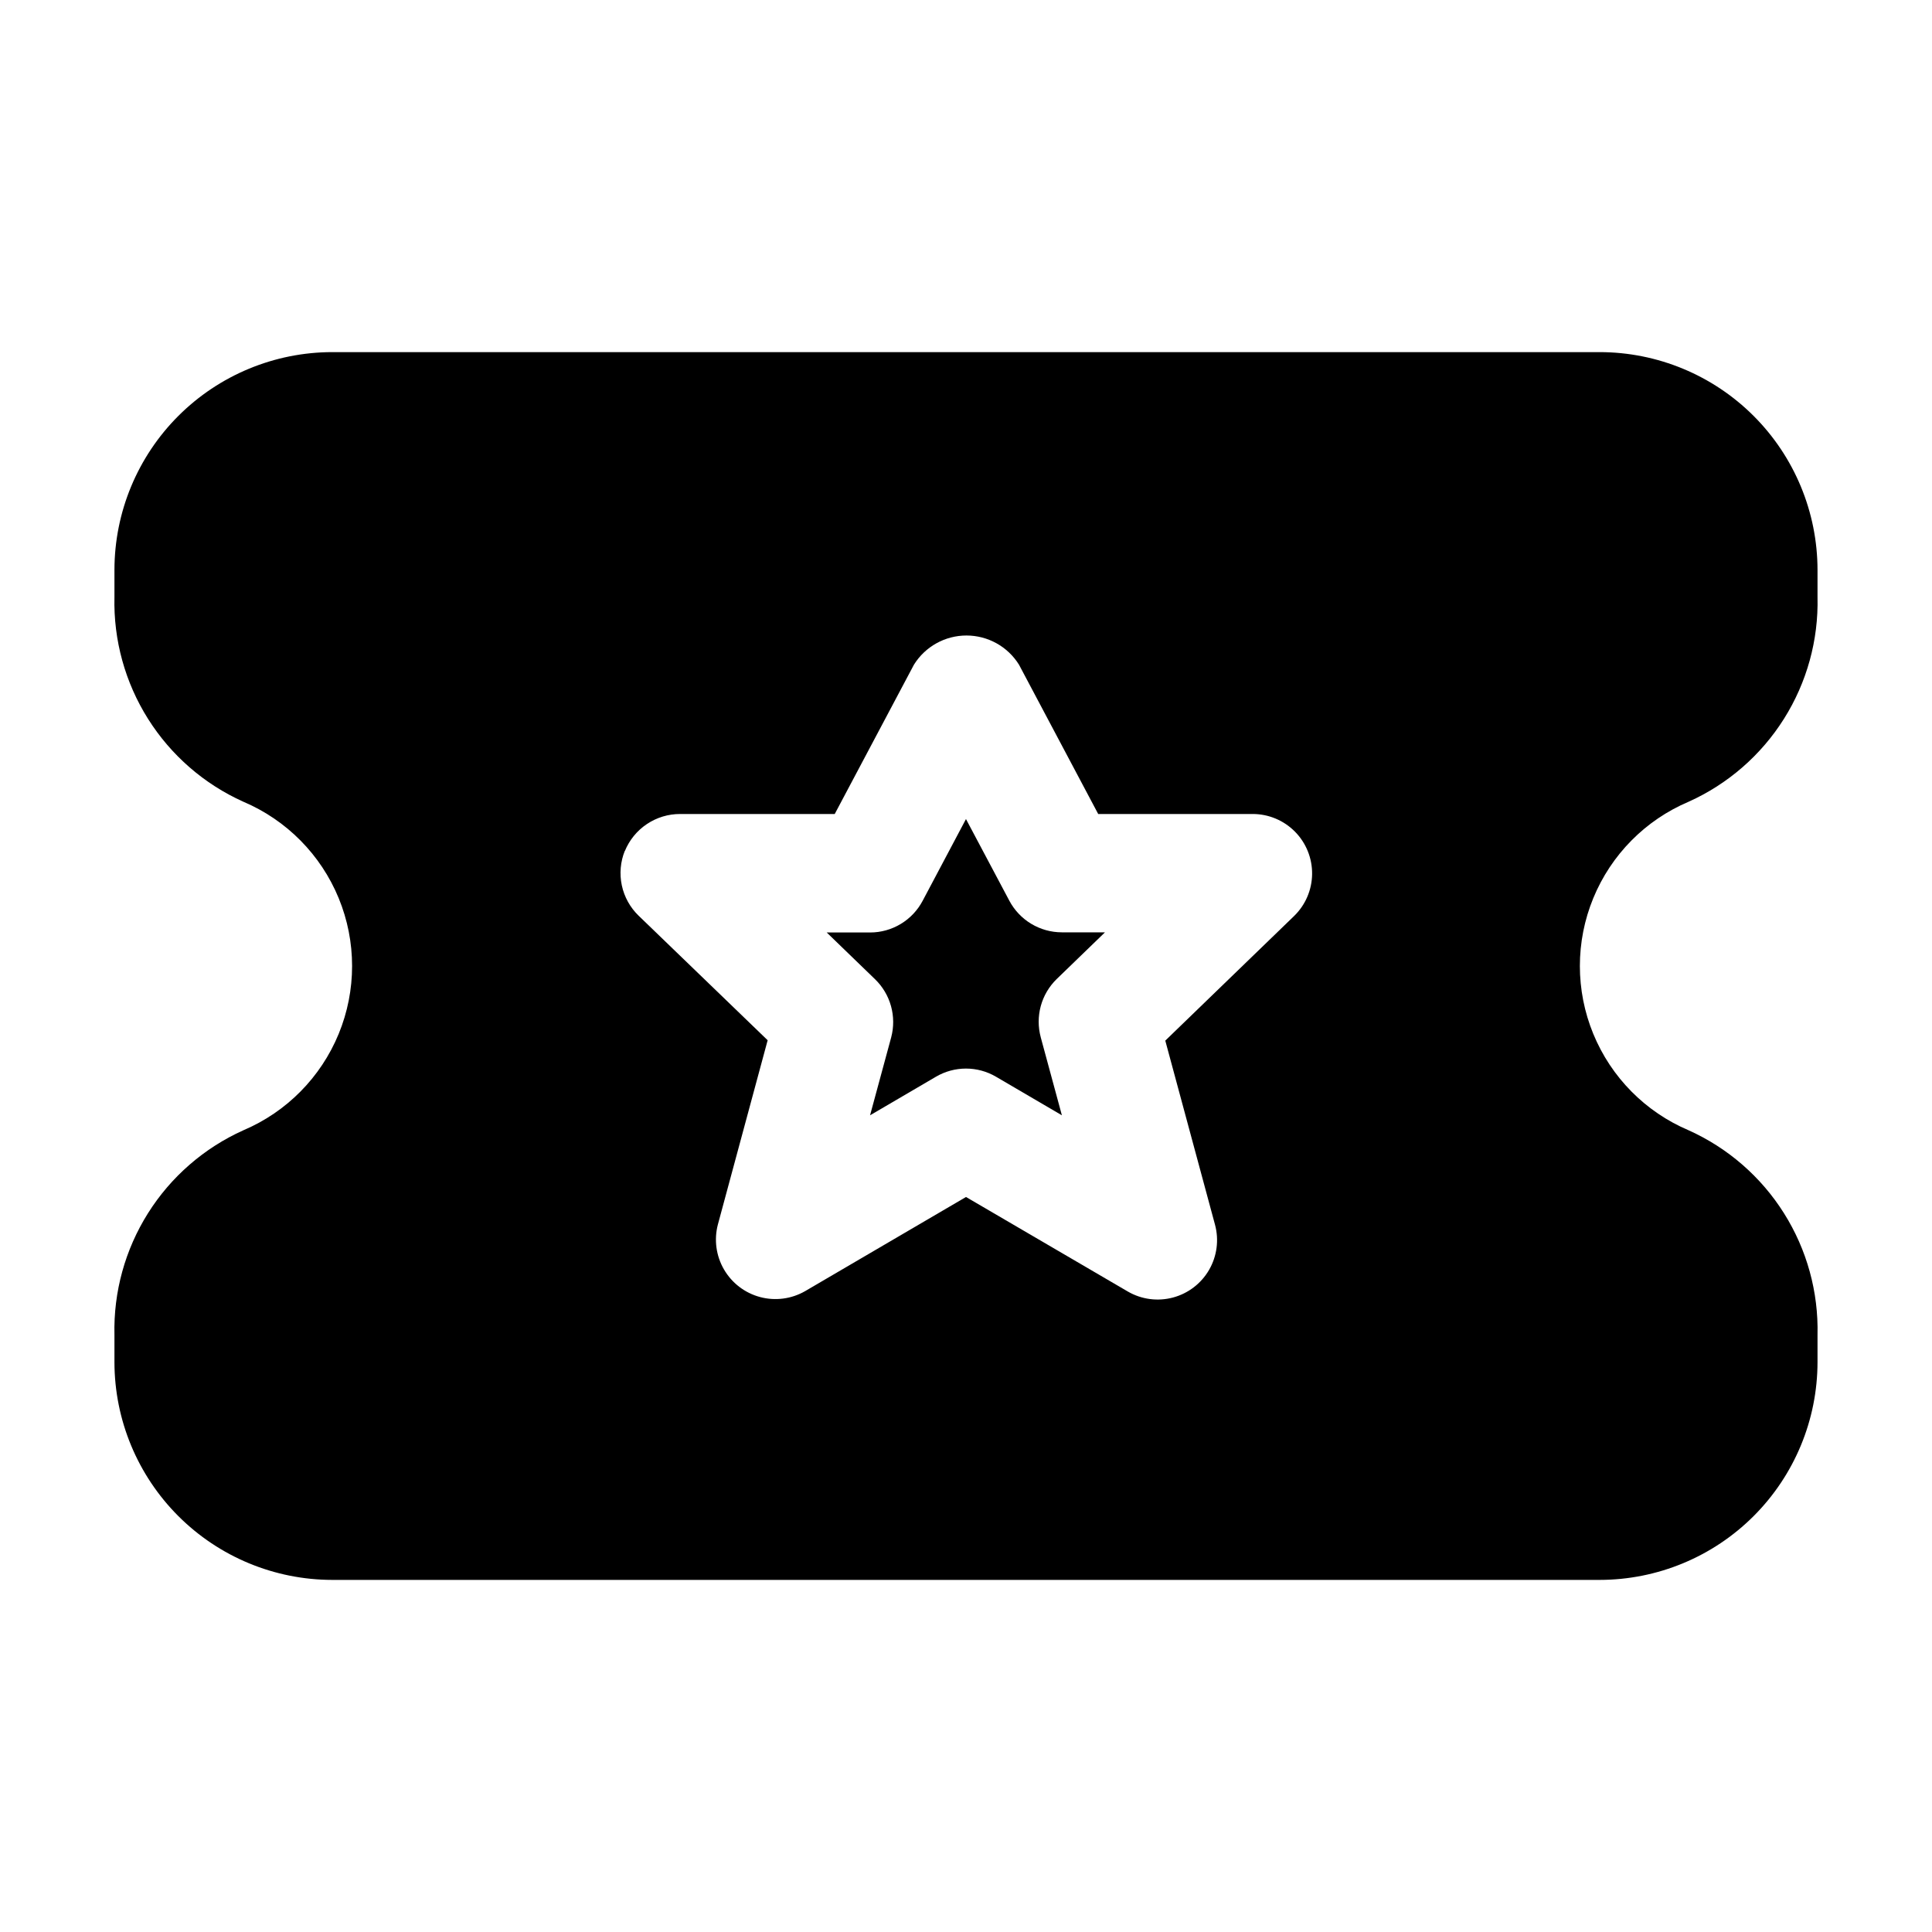 <?xml version="1.0" encoding="UTF-8"?>
<!-- Uploaded to: SVG Repo, www.svgrepo.com, Generator: SVG Repo Mixer Tools -->
<svg fill="#000000" width="800px" height="800px" version="1.1" viewBox="144 144 512 512" xmlns="http://www.w3.org/2000/svg">
 <g>
  <path d="m380.18 418.89-5.606 20.676 17.465-10.223c2.41-1.414 5.16-2.16 7.957-2.16s5.543 0.746 7.953 2.16l17.465 10.223-5.606-20.676h0.004c-0.734-2.707-0.73-5.566 0.004-8.273 0.738-2.707 2.188-5.172 4.191-7.133l12.824-12.406h-11.438c-2.863-0.004-5.672-0.789-8.125-2.269-2.449-1.477-4.453-3.598-5.793-6.129l-11.48-21.621-11.484 21.664c-1.34 2.531-3.34 4.652-5.793 6.129-2.453 1.48-5.262 2.266-8.125 2.266h-11.504l12.824 12.406h0.004c2.008 1.953 3.465 4.406 4.211 7.106 0.75 2.703 0.766 5.555 0.051 8.262z"/>
  <path d="m232.06 562.69h335.87c15.309-0.012 29.984-6.098 40.809-16.922 10.824-10.824 16.91-25.5 16.922-40.809v-7.18 0.004c0.277-11.402-2.816-22.629-8.895-32.277-6.074-9.648-14.863-17.289-25.262-21.969-11.461-4.863-20.539-14.047-25.27-25.562-4.734-11.516-4.734-24.434 0-35.949 4.731-11.516 13.809-20.699 25.27-25.562 10.398-4.676 19.188-12.32 25.262-21.969 6.078-9.648 9.172-20.875 8.895-32.273v-7.18c-0.012-15.309-6.098-29.984-16.922-40.809-10.824-10.824-25.5-16.91-40.809-16.922h-335.87c-15.309 0.012-29.984 6.098-40.809 16.922-10.824 10.824-16.91 25.5-16.922 40.809v7.18c-0.273 11.398 2.82 22.625 8.895 32.273 6.074 9.648 14.863 17.293 25.262 21.969 11.461 4.863 20.539 14.047 25.273 25.562 4.731 11.516 4.731 24.434 0 35.949-4.734 11.516-13.812 20.699-25.273 25.562-10.398 4.68-19.188 12.32-25.262 21.969-6.074 9.648-9.168 20.875-8.895 32.277v7.176c0.012 15.309 6.098 29.984 16.922 40.809 10.824 10.824 25.5 16.91 40.809 16.922zm77.523-193.13c1.188-2.918 3.219-5.418 5.84-7.172 2.617-1.754 5.703-2.688 8.855-2.672h40.934l20.992-39.57c2.992-4.809 8.254-7.731 13.918-7.731s10.926 2.922 13.918 7.731l20.992 39.57h40.934c4.207-0.004 8.238 1.68 11.199 4.668 2.961 2.988 4.598 7.039 4.555 11.246-0.047 4.207-1.773 8.219-4.797 11.145l-34.113 33 13.184 48.805c1.082 4.035 0.512 8.332-1.578 11.949-2.09 3.613-5.531 6.25-9.566 7.328-4.031 1.078-8.332 0.512-11.945-1.578l-42.906-25.066-42.656 24.961c-3.617 2.074-7.91 2.633-11.938 1.551-4.027-1.078-7.461-3.711-9.551-7.32-2.094-3.606-2.668-7.894-1.605-11.926l13.184-48.805-34.195-33.004c-2.254-2.18-3.805-4.981-4.457-8.047-0.648-3.066-0.371-6.258 0.805-9.168z"/>
 </g>
</svg>